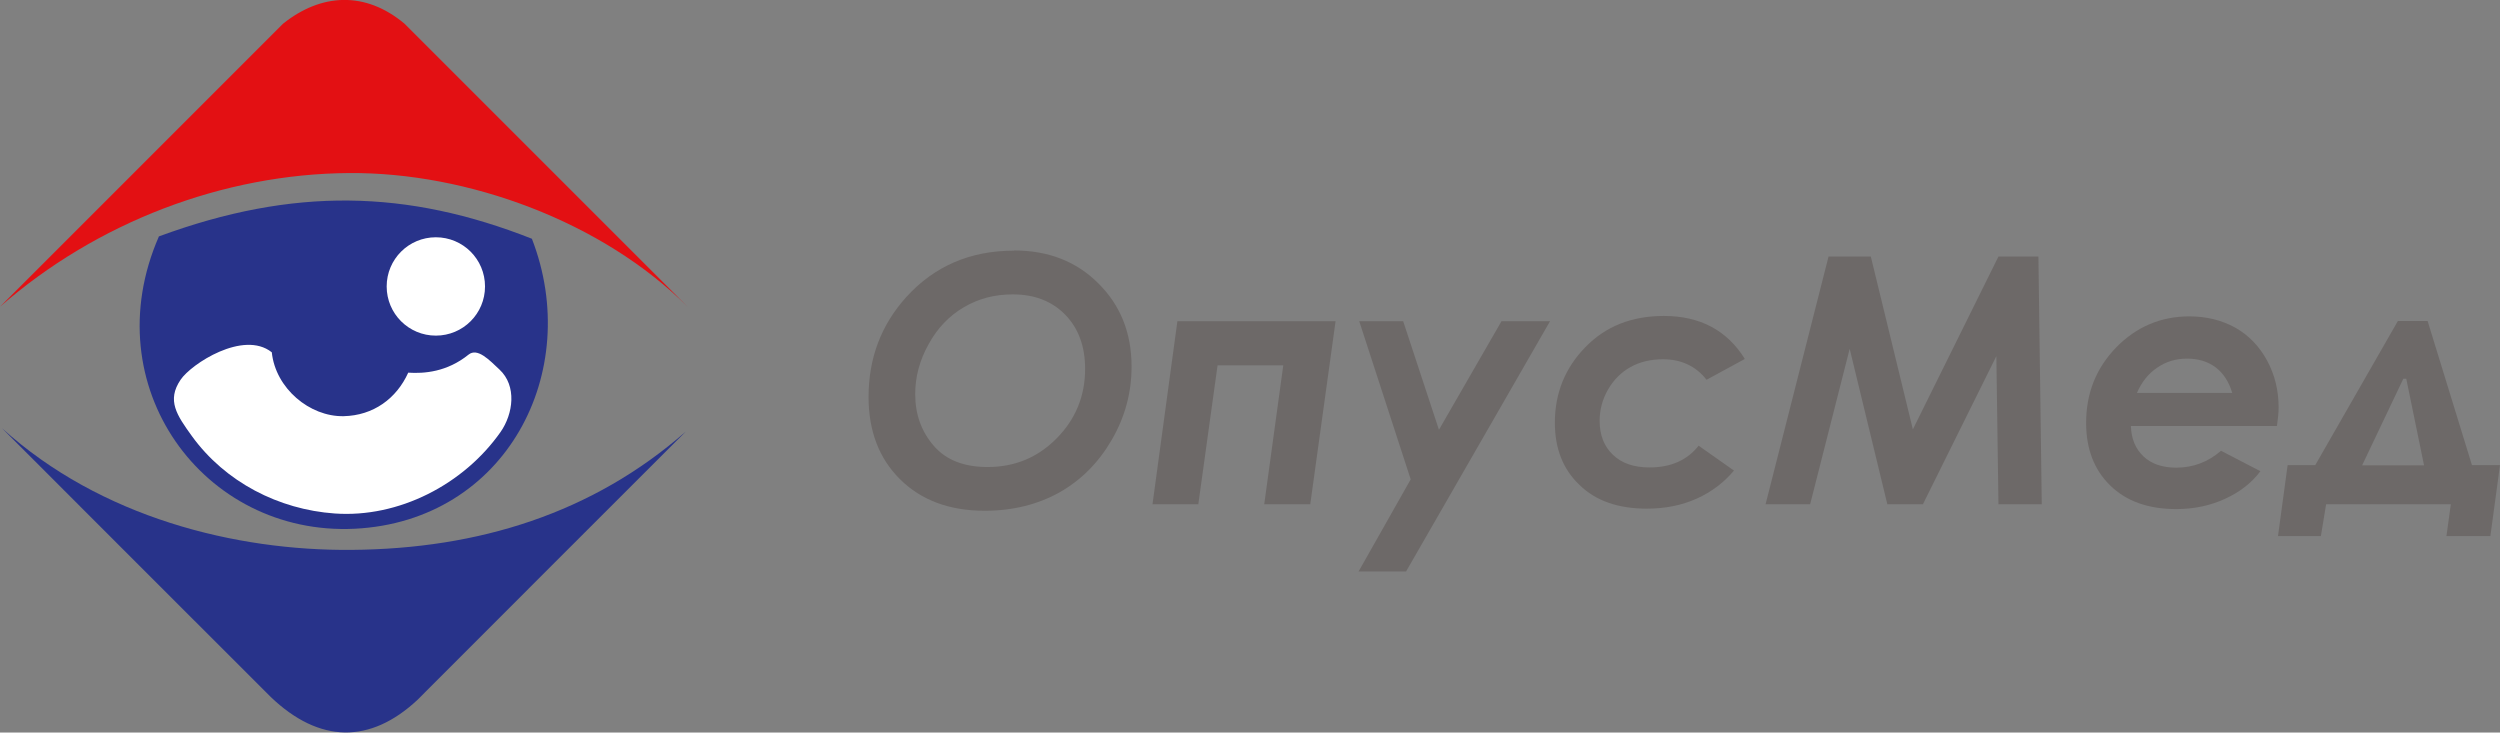 <?xml version="1.0" encoding="UTF-8"?> <svg xmlns="http://www.w3.org/2000/svg" id="_Слой_2" data-name="Слой 2" viewBox="0 0 119.48 35.01"><rect x="0" y="0" width="119.48" height="35.01" fill="#808080" stroke="none"/><defs><style> .cls-1 { fill: #28338a; } .cls-1, .cls-2, .cls-3 { fill-rule: evenodd; } .cls-2 { fill: #e31013; } .cls-3 { fill: #fff; } .cls-4 { fill: #6d6968; } </style></defs><g id="_Слой_1-2" data-name="Слой 1"><g><path class="cls-1" d="M7.59,11.3c6.43-2.37,11.87-2.24,17.83.11,2.47,6.36-1.24,13.5-8.47,13.86-7.24.35-12.47-6.83-9.36-13.96"></path><path class="cls-2" d="M0,14.66c4.61-4.03,10.65-6.35,16.69-6.39,5.66-.04,12.1,2.32,16.17,6.39-.73-.73-1.45-1.45-2.18-2.18-3.78-3.78-7.57-7.57-11.35-11.35-1.88-1.57-3.98-1.45-5.8,0L0,14.66Z"></path><path class="cls-3" d="M12.98,16.83c-1.35-1.06-3.84.56-4.35,1.32-.67.99-.18,1.69.54,2.69,1.6,2.21,4.16,3.51,6.82,3.7,3.07.22,6.17-1.39,7.93-3.89.61-.87.79-2.21-.05-2.99-.48-.45-1.05-1.06-1.48-.71-1.03.83-2.12.91-2.88.86-.56,1.24-1.67,2.05-3.09,2.08-1.62.03-3.25-1.33-3.43-3.05"></path><path class="cls-1" d="M.09,20.46c4.72,4.28,11.18,5.87,16.72,5.82,6.07-.05,11.51-1.75,15.96-5.65-4.28,4.27-8.55,8.55-12.82,12.82-2.25,2.1-4.68,2.09-7.01-.14C8.66,29.03,4.37,24.75.09,20.46"></path><path class="cls-3" d="M23.18,13.69c0,1.3-1.05,2.35-2.35,2.35s-2.35-1.05-2.35-2.35,1.05-2.35,2.35-2.35,2.35,1.05,2.35,2.35"></path><path class="cls-4" d="M48.47,11.97c1.62,0,2.97.52,4.02,1.57,1.06,1.05,1.59,2.37,1.59,3.98,0,1.24-.31,2.4-.94,3.49-.63,1.09-1.46,1.93-2.5,2.52-1.04.58-2.23.88-3.58.88-1.68,0-3.03-.5-4.04-1.5-1.01-1-1.51-2.31-1.51-3.94,0-1.85.6-3.44,1.8-4.77,1.34-1.48,3.06-2.22,5.14-2.22M48.39,14.07c-.85,0-1.62.2-2.32.61-.7.41-1.27,1-1.69,1.77-.43.77-.64,1.56-.64,2.39,0,.97.3,1.79.89,2.47.59.68,1.45,1.01,2.57,1.01,1.29,0,2.39-.45,3.3-1.37.9-.91,1.36-2.02,1.36-3.32,0-1.08-.32-1.94-.95-2.59-.64-.65-1.47-.97-2.5-.97"></path><polygon class="cls-4" points="57.27 24.1 55.08 24.1 56.27 15.35 63.83 15.35 62.62 24.1 60.42 24.1 61.33 17.46 58.19 17.46 57.27 24.1"></polygon><polygon class="cls-4" points="64.96 15.35 67.06 15.35 68.77 20.54 71.76 15.35 74.08 15.35 67.2 27.31 64.93 27.31 67.42 22.91 64.96 15.35"></polygon><path class="cls-4" d="M83.38,17.16l-1.82.99c-.51-.65-1.21-.98-2.08-.98-.58,0-1.1.12-1.55.37-.45.25-.81.61-1.08,1.08-.27.47-.4.97-.4,1.49,0,.68.21,1.22.63,1.62.42.41,1.01.61,1.75.61,1.03,0,1.81-.35,2.35-1.04l1.69,1.19c-.48.57-1.07,1.02-1.78,1.34-.71.32-1.51.48-2.38.48-1.37,0-2.44-.37-3.22-1.13-.79-.75-1.18-1.74-1.18-2.98,0-1.41.49-2.62,1.46-3.61.97-1,2.22-1.49,3.75-1.49,1.72,0,3.01.68,3.86,2.04"></path><polygon class="cls-4" points="87.39 12.26 89.41 12.26 91.42 20.52 95.51 12.26 97.42 12.26 97.58 24.1 95.51 24.1 95.41 17.02 91.9 24.1 90.2 24.1 88.4 16.67 86.51 24.1 84.38 24.1 87.39 12.26"></polygon><path class="cls-4" d="M106.14,21.54l1.89.98c-.42.56-.99,1-1.69,1.32-.7.32-1.47.49-2.33.49-1.33,0-2.39-.37-3.16-1.13-.77-.75-1.15-1.75-1.15-2.99,0-1.42.48-2.62,1.44-3.61.96-.98,2.13-1.48,3.49-1.48.82,0,1.55.18,2.2.54.64.36,1.14.88,1.52,1.57.37.69.55,1.43.55,2.24,0,.25-.03.55-.08.89h-6.98c.02.61.22,1.09.6,1.45.38.36.9.54,1.57.54.8,0,1.52-.27,2.14-.81M106.68,18.77c-.16-.54-.43-.94-.8-1.22-.38-.28-.83-.41-1.36-.41s-1,.14-1.42.43c-.42.28-.75.69-.97,1.21h4.56Z"></path><path class="cls-4" d="M111.17,24.1l-.25,1.52h-2.05l.46-3.39h1.32l3.95-6.89h1.42l2.12,6.89h1.34l-.46,3.39h-2.1l.21-1.52h-5.96ZM115.85,22.24l-.85-4.14h-.14l-1.97,4.14h2.95Z"></path></g></g></svg> 